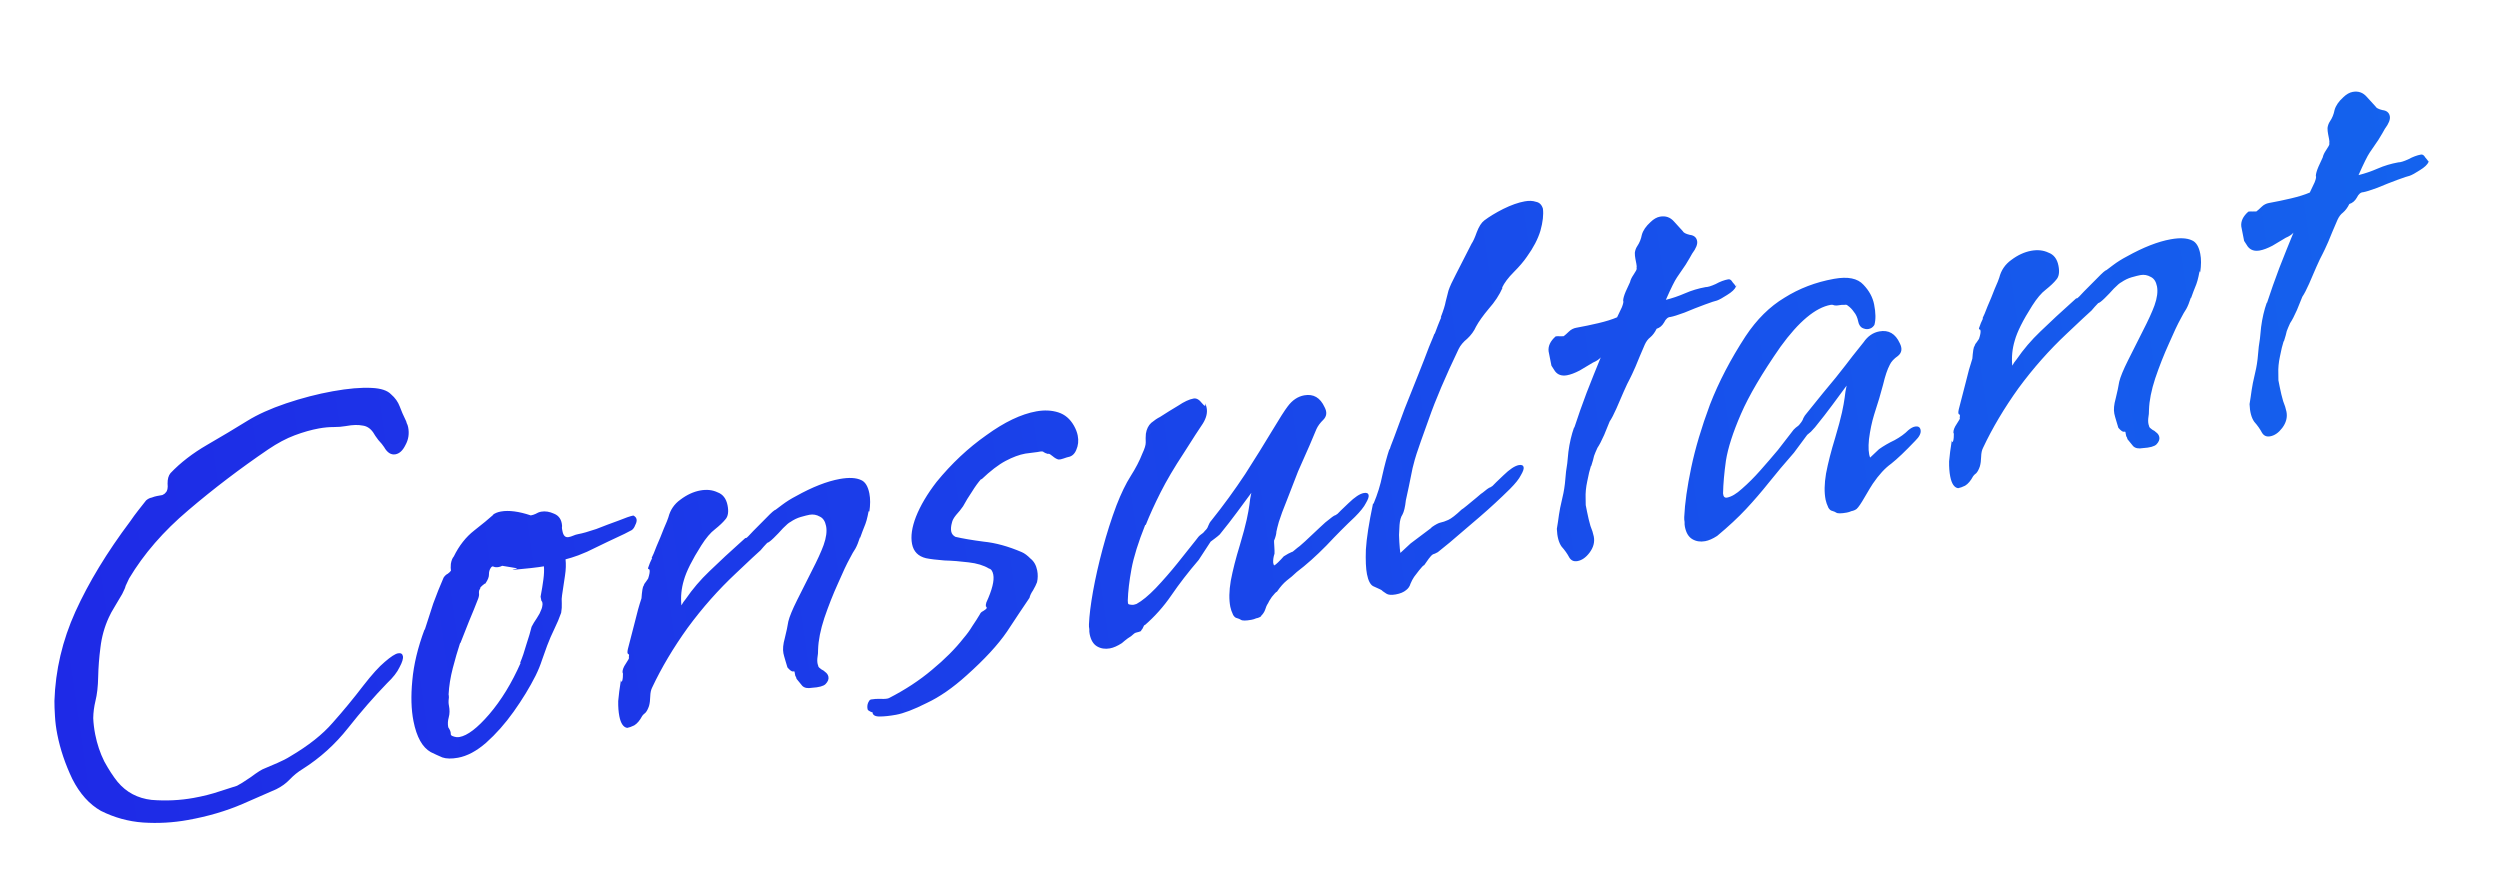 <svg width="123" height="43" viewBox="0 0 123 43" fill="none" xmlns="http://www.w3.org/2000/svg">
<path d="M9.243 40.344C8.515 40.476 7.779 40.517 7.036 40.468C6.312 40.415 5.622 40.224 4.967 39.896C4.393 39.572 3.923 39.047 3.556 38.321C3.208 37.591 2.963 36.863 2.82 36.137C2.758 35.823 2.72 35.525 2.705 35.243C2.686 34.942 2.677 34.69 2.678 34.486C2.727 32.974 3.07 31.51 3.709 30.095C4.363 28.656 5.263 27.173 6.409 25.646C6.536 25.461 6.664 25.285 6.795 25.119C6.925 24.954 7.055 24.788 7.186 24.622C7.273 24.546 7.365 24.499 7.464 24.481C7.558 24.444 7.645 24.418 7.724 24.404C7.822 24.386 7.911 24.37 7.989 24.356C8.064 24.322 8.118 24.282 8.149 24.236C8.236 24.159 8.268 24.011 8.245 23.792C8.242 23.569 8.29 23.398 8.389 23.278C8.878 22.763 9.48 22.299 10.193 21.886C10.907 21.473 11.563 21.081 12.163 20.709C12.671 20.394 13.308 20.106 14.072 19.847C14.855 19.584 15.621 19.385 16.369 19.25C17.137 19.112 17.779 19.057 18.294 19.086C18.746 19.107 19.062 19.212 19.243 19.403C19.439 19.571 19.58 19.769 19.666 19.997C19.751 20.226 19.845 20.443 19.947 20.648C19.978 20.703 19.999 20.76 20.011 20.819C20.042 20.875 20.066 20.941 20.081 21.02C20.143 21.334 20.099 21.626 19.948 21.897C19.817 22.165 19.654 22.316 19.457 22.352C19.24 22.39 19.054 22.272 18.897 21.995C18.839 21.904 18.745 21.789 18.615 21.65C18.506 21.507 18.419 21.38 18.357 21.27C18.216 21.071 18.041 20.961 17.833 20.937C17.621 20.894 17.357 20.901 17.042 20.958L17.012 20.963C16.835 20.995 16.635 21.011 16.41 21.011C16.186 21.01 15.946 21.033 15.69 21.079C15.316 21.147 14.921 21.259 14.503 21.415C14.085 21.571 13.652 21.802 13.202 22.106C11.818 23.047 10.506 24.045 9.267 25.101C8.044 26.134 7.072 27.254 6.352 28.46C6.265 28.639 6.208 28.761 6.18 28.827C6.172 28.889 6.116 29.021 6.013 29.223C5.938 29.358 5.823 29.551 5.669 29.803C5.515 30.054 5.41 30.246 5.354 30.378C5.14 30.843 5.003 31.335 4.942 31.854C4.877 32.353 4.84 32.837 4.83 33.306C4.821 33.775 4.776 34.169 4.696 34.489C4.629 34.765 4.592 35.046 4.587 35.331C4.598 35.593 4.631 35.862 4.685 36.137C4.778 36.608 4.925 37.048 5.129 37.459C5.351 37.865 5.571 38.202 5.786 38.468C6.213 38.98 6.771 39.276 7.459 39.355C8.163 39.411 8.85 39.379 9.519 39.259C9.991 39.174 10.418 39.066 10.8 38.936C11.202 38.803 11.49 38.711 11.663 38.659C11.793 38.595 12.02 38.453 12.343 38.232C12.663 37.992 12.889 37.849 13.023 37.805C13.193 37.733 13.4 37.645 13.644 37.54C13.888 37.435 14.101 37.326 14.282 37.212C15.177 36.685 15.874 36.133 16.371 35.556C16.889 34.975 17.39 34.366 17.877 33.73C18.299 33.187 18.651 32.798 18.931 32.565C19.227 32.309 19.444 32.168 19.582 32.143C19.72 32.118 19.8 32.165 19.823 32.282C19.846 32.4 19.791 32.583 19.656 32.831C19.541 33.075 19.338 33.335 19.046 33.611C18.402 34.276 17.762 35.011 17.126 35.816C16.489 36.622 15.746 37.294 14.894 37.833C14.657 37.978 14.446 38.148 14.261 38.344C14.075 38.54 13.852 38.702 13.592 38.83C13.293 38.965 12.739 39.207 11.931 39.556C11.124 39.904 10.228 40.167 9.243 40.344ZM22.532 37.281C22.218 37.337 21.962 37.333 21.765 37.266C21.565 37.181 21.375 37.093 21.194 37.004C20.782 36.773 20.498 36.265 20.343 35.48C20.231 34.911 20.212 34.244 20.286 33.479C20.355 32.695 20.557 31.856 20.89 30.963L20.896 30.992C21.035 30.561 21.175 30.129 21.314 29.698C21.473 29.263 21.643 28.836 21.826 28.417C21.889 28.324 21.958 28.261 22.033 28.227C22.104 28.174 22.155 28.124 22.187 28.077C22.172 27.999 22.17 27.887 22.182 27.743C22.21 27.575 22.258 27.455 22.325 27.382C22.587 26.847 22.921 26.421 23.327 26.104C23.733 25.787 24.049 25.527 24.274 25.324L24.244 25.33C24.351 25.249 24.483 25.195 24.64 25.167C25.034 25.096 25.526 25.16 26.115 25.358C26.194 25.344 26.271 25.32 26.345 25.286C26.436 25.23 26.531 25.192 26.629 25.174C26.826 25.139 27.036 25.172 27.26 25.274C27.504 25.372 27.635 25.572 27.654 25.874C27.645 25.936 27.645 25.987 27.653 26.026C27.661 26.066 27.668 26.105 27.676 26.144C27.719 26.36 27.819 26.454 27.976 26.425C28.055 26.411 28.132 26.387 28.206 26.353C28.281 26.32 28.358 26.296 28.437 26.281C28.653 26.242 28.953 26.158 29.335 26.028C29.713 25.879 30.073 25.743 30.416 25.62C30.775 25.474 31.023 25.389 31.161 25.364C31.251 25.409 31.304 25.47 31.319 25.549C31.335 25.627 31.313 25.723 31.253 25.835C31.214 25.944 31.158 26.025 31.087 26.078C31.087 26.078 30.967 26.141 30.727 26.265C30.502 26.367 30.222 26.498 29.887 26.66C29.552 26.822 29.217 26.984 28.882 27.146C28.563 27.285 28.307 27.382 28.114 27.437L27.825 27.519C27.851 27.758 27.843 28.024 27.798 28.317C27.754 28.609 27.706 28.933 27.653 29.287C27.633 29.393 27.629 29.526 27.64 29.686C27.648 29.827 27.637 29.981 27.609 30.149C27.518 30.409 27.407 30.673 27.276 30.94C27.145 31.208 27.026 31.483 26.919 31.767C26.839 31.984 26.754 32.223 26.663 32.483C26.587 32.72 26.484 32.973 26.353 33.24C26.06 33.821 25.698 34.415 25.267 35.02C24.852 35.603 24.401 36.111 23.916 36.544C23.446 36.953 22.985 37.199 22.532 37.281ZM22.607 36.261C23.001 36.191 23.488 35.818 24.068 35.145C24.665 34.448 25.181 33.603 25.617 32.611L25.588 32.616C25.699 32.352 25.802 32.049 25.898 31.706C26.013 31.361 26.099 31.071 26.155 30.837C26.155 30.837 26.192 30.77 26.268 30.634C26.363 30.495 26.456 30.346 26.547 30.188C26.634 30.009 26.68 29.879 26.684 29.797C26.696 29.755 26.696 29.704 26.684 29.645C26.677 29.606 26.661 29.578 26.637 29.562C26.63 29.523 26.618 29.464 26.602 29.385L26.597 29.356C26.657 29.04 26.703 28.758 26.735 28.508C26.768 28.258 26.776 28.043 26.761 27.863C26.623 27.888 26.405 27.917 26.106 27.951C25.807 27.984 25.557 28.009 25.356 28.025C25.175 28.037 25.173 28.027 25.35 27.995L25.439 27.979C25.435 27.96 25.339 27.936 25.15 27.91C24.961 27.883 24.814 27.858 24.708 27.837C24.653 27.867 24.595 27.887 24.536 27.898C24.438 27.916 24.355 27.91 24.289 27.882C24.241 27.85 24.194 27.868 24.147 27.938C24.084 28.03 24.054 28.137 24.057 28.259C24.061 28.38 24.007 28.522 23.896 28.684L23.873 28.719C23.869 28.699 23.823 28.727 23.736 28.804C23.65 28.881 23.616 28.917 23.636 28.914L23.618 28.978C23.582 29.005 23.564 29.069 23.564 29.171C23.58 29.249 23.567 29.343 23.528 29.451C23.393 29.801 23.242 30.173 23.075 30.569C22.924 30.942 22.782 31.303 22.647 31.652L22.641 31.623C22.514 32.011 22.392 32.429 22.276 32.877C22.161 33.324 22.092 33.753 22.071 34.163C22.091 34.262 22.09 34.363 22.07 34.468C22.066 34.55 22.07 34.621 22.081 34.68L22.087 34.709C22.13 34.925 22.127 35.119 22.079 35.29C22.031 35.461 22.023 35.625 22.054 35.782C22.14 35.909 22.181 36.013 22.177 36.095C22.169 36.158 22.208 36.201 22.294 36.226C22.404 36.267 22.509 36.279 22.607 36.261ZM30.86 35.812C30.671 35.785 30.542 35.594 30.472 35.241C30.43 35.025 30.411 34.775 30.416 34.489C30.441 34.2 30.485 33.857 30.549 33.46L30.567 33.548C30.606 33.541 30.632 33.465 30.644 33.321C30.657 33.176 30.651 33.096 30.627 33.08C30.624 32.959 30.677 32.817 30.788 32.655C30.915 32.469 30.966 32.368 30.943 32.352L30.937 32.323C30.961 32.237 30.951 32.188 30.908 32.176C30.865 32.163 30.859 32.083 30.891 31.935C31.019 31.445 31.134 30.997 31.238 30.592C31.338 30.168 31.445 29.783 31.561 29.437C31.561 29.437 31.567 29.365 31.579 29.22C31.591 29.076 31.616 28.94 31.651 28.811L31.663 28.87C31.667 28.788 31.703 28.71 31.77 28.637C31.833 28.545 31.873 28.487 31.889 28.464C31.952 28.269 31.976 28.133 31.961 28.054C31.953 28.015 31.939 27.997 31.92 28.001C31.9 28.004 31.888 27.996 31.884 27.977C31.881 27.957 31.893 27.914 31.92 27.848C31.944 27.763 32 27.631 32.087 27.453L32.057 27.458C32.117 27.346 32.2 27.148 32.307 26.864C32.434 26.577 32.551 26.292 32.659 26.009C32.785 25.722 32.861 25.535 32.885 25.45C32.977 25.088 33.174 24.798 33.478 24.581C33.797 24.341 34.124 24.19 34.459 24.13C34.774 24.073 35.055 24.104 35.303 24.222C35.566 24.317 35.73 24.531 35.796 24.864C35.858 25.178 35.822 25.409 35.688 25.555C35.573 25.697 35.401 25.86 35.172 26.044C34.959 26.204 34.736 26.468 34.503 26.835C34.052 27.546 33.767 28.115 33.647 28.543C33.524 28.951 33.483 29.365 33.525 29.784C33.584 29.672 33.655 29.568 33.738 29.472C34.07 28.985 34.459 28.529 34.906 28.103C35.367 27.654 35.953 27.112 36.664 26.476L36.723 26.465C36.743 26.462 36.853 26.35 37.055 26.131C37.276 25.909 37.497 25.686 37.718 25.463C37.955 25.217 38.103 25.089 38.162 25.078C38.162 25.078 38.268 24.998 38.481 24.838C38.694 24.678 38.921 24.535 39.161 24.411C39.969 23.96 40.688 23.679 41.318 23.565C41.771 23.484 42.121 23.502 42.369 23.62C42.569 23.706 42.704 23.925 42.773 24.278C42.824 24.534 42.823 24.838 42.77 25.193L42.759 25.134C42.739 25.138 42.715 25.224 42.687 25.391C42.655 25.539 42.619 25.668 42.579 25.776C42.552 25.842 42.504 25.963 42.437 26.137C42.369 26.312 42.329 26.421 42.317 26.464L42.312 26.434C42.236 26.671 42.161 26.858 42.085 26.993C42.006 27.109 41.915 27.267 41.812 27.469C41.662 27.74 41.468 28.151 41.23 28.702C40.988 29.233 40.764 29.802 40.557 30.408C40.366 30.991 40.264 31.507 40.25 31.956C40.254 32.078 40.242 32.222 40.214 32.39C40.201 32.534 40.215 32.654 40.254 32.748L40.259 32.778C40.267 32.817 40.318 32.869 40.412 32.933C40.502 32.978 40.561 33.018 40.589 33.053C40.683 33.118 40.74 33.199 40.759 33.297C40.782 33.415 40.735 33.535 40.616 33.658C40.514 33.758 40.291 33.818 39.949 33.839C39.732 33.878 39.573 33.846 39.471 33.742C39.389 33.635 39.295 33.52 39.189 33.397L39.183 33.368C39.175 33.328 39.158 33.291 39.13 33.255C39.123 33.216 39.111 33.157 39.096 33.079C39.108 33.036 39.074 33.022 38.995 33.036C38.933 33.027 38.848 32.961 38.742 32.837C38.742 32.837 38.713 32.741 38.655 32.548C38.597 32.356 38.56 32.22 38.544 32.142C38.506 31.945 38.528 31.698 38.612 31.398C38.692 31.079 38.75 30.804 38.786 30.574C38.842 30.341 38.986 29.989 39.22 29.521C39.454 29.052 39.696 28.571 39.945 28.079C40.211 27.564 40.403 27.144 40.522 26.817C40.653 26.448 40.694 26.136 40.643 25.881C40.597 25.646 40.495 25.491 40.338 25.418C40.177 25.325 40.008 25.295 39.831 25.326C39.733 25.344 39.587 25.381 39.394 25.436C39.221 25.487 39.053 25.568 38.892 25.679C38.817 25.712 38.694 25.816 38.525 25.988C38.374 26.158 38.222 26.317 38.068 26.467C37.914 26.616 37.808 26.697 37.749 26.707C37.63 26.83 37.522 26.951 37.423 27.071C37.32 27.171 37.182 27.297 37.009 27.45L36.209 28.204C35.349 29.009 34.557 29.903 33.834 30.887C33.13 31.867 32.548 32.846 32.088 33.822C32.029 33.935 31.997 34.083 31.992 34.266C31.988 34.45 31.968 34.606 31.932 34.734C31.88 34.886 31.821 34.998 31.753 35.071C31.682 35.125 31.631 35.175 31.599 35.221C31.481 35.446 31.348 35.602 31.203 35.689C31.072 35.753 30.958 35.794 30.86 35.812ZM44.083 35.167C43.768 35.224 43.498 35.252 43.274 35.252C43.05 35.252 42.934 35.181 42.926 35.04C42.887 35.047 42.82 35.019 42.726 34.955L42.685 34.901C42.654 34.744 42.678 34.608 42.757 34.492L42.781 34.457C42.797 34.434 42.824 34.419 42.864 34.412C43.001 34.387 43.163 34.378 43.348 34.385C43.532 34.393 43.662 34.38 43.737 34.346C44.533 33.938 45.237 33.476 45.849 32.96C46.48 32.44 46.999 31.919 47.406 31.399C47.572 31.206 47.717 31.008 47.839 30.803C47.982 30.594 48.106 30.399 48.213 30.217C48.241 30.151 48.292 30.102 48.367 30.068C48.458 30.011 48.511 29.971 48.527 29.948L48.55 29.913C48.543 29.874 48.527 29.846 48.504 29.83C48.496 29.791 48.504 29.728 48.528 29.643C48.813 29.022 48.927 28.565 48.869 28.271C48.834 28.094 48.764 27.995 48.658 27.973C48.402 27.816 48.066 27.714 47.65 27.667C47.252 27.617 46.859 27.586 46.47 27.575C46.076 27.544 45.773 27.507 45.561 27.464C45.176 27.371 44.947 27.138 44.873 26.765C44.8 26.392 44.864 25.944 45.067 25.42C45.285 24.872 45.621 24.304 46.076 23.714C46.815 22.809 47.632 22.042 48.527 21.413C49.419 20.765 50.238 20.374 50.986 20.239C51.38 20.168 51.74 20.185 52.066 20.288C52.392 20.392 52.649 20.61 52.837 20.942C52.931 21.108 52.993 21.27 53.024 21.427C53.074 21.682 53.05 21.92 52.95 22.141C52.867 22.339 52.737 22.454 52.56 22.485C52.52 22.492 52.444 22.517 52.33 22.557C52.235 22.595 52.146 22.611 52.064 22.605C51.977 22.58 51.885 22.526 51.787 22.442C51.689 22.358 51.62 22.319 51.581 22.326L51.551 22.332C51.465 22.307 51.398 22.278 51.351 22.246C51.324 22.21 51.261 22.201 51.162 22.219L51.044 22.24L50.448 22.317C50.153 22.37 49.83 22.489 49.479 22.675C49.128 22.86 48.73 23.165 48.283 23.591L48.278 23.561C48.128 23.731 47.975 23.941 47.821 24.192C47.663 24.424 47.517 24.664 47.382 24.911C47.287 25.05 47.172 25.193 47.038 25.339C46.923 25.482 46.856 25.605 46.836 25.711C46.788 25.882 46.776 26.026 46.799 26.144C46.822 26.262 46.891 26.351 47.005 26.412C47.347 26.492 47.811 26.572 48.397 26.649C48.979 26.707 49.604 26.878 50.272 27.165C50.405 27.222 50.548 27.328 50.701 27.483C50.87 27.616 50.979 27.809 51.03 28.064C51.068 28.261 51.066 28.454 51.022 28.645C50.982 28.754 50.917 28.887 50.825 29.046C50.731 29.185 50.673 29.307 50.653 29.412L50.629 29.447C50.345 29.864 49.983 30.407 49.544 31.075C49.101 31.724 48.437 32.443 47.553 33.232C46.879 33.841 46.224 34.294 45.589 34.591C44.959 34.908 44.456 35.1 44.083 35.167ZM54.605 31.901C54.369 31.943 54.159 31.91 53.974 31.801C53.79 31.692 53.669 31.49 53.611 31.196C53.595 31.117 53.59 31.037 53.594 30.955C53.578 30.877 53.573 30.796 53.577 30.714C53.594 30.285 53.661 29.744 53.777 29.093C53.894 28.443 54.051 27.744 54.251 26.997C54.45 26.25 54.677 25.538 54.931 24.863C55.161 24.272 55.393 23.794 55.627 23.427C55.876 23.036 56.068 22.666 56.203 22.317C56.318 22.073 56.373 21.89 56.37 21.769C56.363 21.628 56.365 21.485 56.377 21.341C56.413 21.111 56.501 20.933 56.639 20.806C56.797 20.676 56.941 20.579 57.071 20.515C57.378 20.317 57.678 20.131 57.97 19.957C58.258 19.763 58.51 19.646 58.726 19.607C58.864 19.582 59.001 19.659 59.139 19.838C59.272 19.997 59.325 20.007 59.298 19.87L59.292 19.84C59.323 19.896 59.349 19.973 59.368 20.071C59.414 20.306 59.352 20.561 59.182 20.836C59.008 21.09 58.696 21.573 58.245 22.285C57.774 22.999 57.392 23.647 57.099 24.228C56.806 24.809 56.564 25.34 56.373 25.822L56.344 25.827C56.003 26.681 55.778 27.402 55.669 27.991C55.561 28.579 55.5 29.098 55.487 29.547C55.487 29.649 55.498 29.708 55.522 29.724C55.545 29.74 55.598 29.751 55.681 29.756C55.744 29.765 55.823 29.751 55.917 29.714C56.193 29.562 56.509 29.302 56.864 28.934C57.235 28.542 57.593 28.132 57.937 27.704C58.296 27.253 58.599 26.874 58.843 26.566C58.923 26.45 58.998 26.365 59.069 26.312C59.159 26.255 59.228 26.192 59.276 26.122C59.363 26.045 59.418 25.964 59.442 25.879C59.482 25.77 59.535 25.679 59.602 25.606C60.191 24.87 60.744 24.11 61.263 23.326C61.777 22.522 62.218 21.813 62.586 21.198C62.954 20.583 63.211 20.181 63.357 19.992C63.583 19.688 63.853 19.507 64.168 19.45C64.621 19.369 64.954 19.562 65.169 20.032C65.298 20.273 65.278 20.48 65.108 20.652C64.954 20.802 64.841 20.954 64.77 21.109C64.714 21.241 64.603 21.505 64.436 21.901C64.266 22.277 64.076 22.707 63.865 23.192C63.675 23.674 63.492 24.143 63.318 24.602C63.139 25.04 63.006 25.399 62.919 25.679C62.859 25.893 62.819 26.053 62.799 26.158C62.798 26.26 62.764 26.398 62.697 26.573L62.691 26.543C62.679 26.586 62.681 26.698 62.696 26.878C62.707 27.038 62.711 27.159 62.706 27.241C62.655 27.393 62.633 27.539 62.64 27.68C62.667 27.817 62.694 27.853 62.722 27.787C62.726 27.807 62.779 27.767 62.882 27.667C62.985 27.567 63.077 27.469 63.16 27.373C63.196 27.346 63.269 27.303 63.379 27.242C63.509 27.178 63.584 27.144 63.604 27.141L63.84 26.946C63.86 26.942 63.983 26.839 64.207 26.636C64.448 26.41 64.689 26.183 64.93 25.957C65.171 25.731 65.301 25.616 65.32 25.613C65.514 25.456 65.62 25.376 65.64 25.372C65.679 25.365 65.735 25.335 65.806 25.281C65.873 25.208 66.052 25.034 66.344 24.758C66.652 24.458 66.905 24.291 67.102 24.256C67.239 24.231 67.318 24.267 67.337 24.365C67.353 24.444 67.307 24.574 67.2 24.756C67.113 24.934 66.933 25.16 66.661 25.432C66.231 25.835 65.763 26.305 65.257 26.843C64.748 27.361 64.262 27.794 63.801 28.142C63.647 28.291 63.481 28.433 63.304 28.566C63.146 28.696 62.996 28.866 62.853 29.074L62.83 29.109C62.79 29.116 62.706 29.202 62.575 29.368C62.464 29.53 62.403 29.633 62.391 29.676C62.328 29.768 62.278 29.879 62.242 30.007C62.203 30.116 62.132 30.22 62.029 30.32L62.058 30.315C61.987 30.368 61.903 30.404 61.804 30.421C61.729 30.455 61.653 30.479 61.574 30.493C61.298 30.543 61.125 30.544 61.054 30.495C61.007 30.463 60.941 30.435 60.854 30.41C60.791 30.401 60.73 30.351 60.672 30.259C60.602 30.11 60.555 29.976 60.532 29.858C60.462 29.505 60.469 29.077 60.554 28.574C60.654 28.048 60.803 27.462 61.002 26.817C61.162 26.28 61.273 25.864 61.337 25.568C61.401 25.272 61.445 25.03 61.47 24.843C61.49 24.636 61.522 24.437 61.566 24.247C61.341 24.551 61.108 24.868 60.867 25.195C60.625 25.523 60.341 25.89 60.013 26.294C59.962 26.344 59.883 26.409 59.776 26.489C59.67 26.569 59.599 26.623 59.563 26.649L58.976 27.548C58.462 28.148 58.016 28.726 57.636 29.282C57.256 29.838 56.814 30.335 56.309 30.771L56.303 30.741C56.287 30.765 56.266 30.809 56.238 30.875C56.226 30.918 56.194 30.964 56.143 31.014L56.149 31.044C56.074 31.078 56.007 31.1 55.948 31.11C55.889 31.121 55.841 31.14 55.806 31.166C55.703 31.266 55.597 31.346 55.486 31.407C55.38 31.487 55.283 31.565 55.196 31.642C54.98 31.782 54.782 31.869 54.605 31.901ZM68.674 29.245C68.458 29.284 68.302 29.271 68.208 29.207C68.137 29.159 68.079 29.119 68.031 29.087C68.004 29.051 67.957 29.019 67.89 28.99C67.8 28.945 67.688 28.894 67.554 28.837C67.417 28.76 67.317 28.565 67.255 28.251C67.201 27.976 67.183 27.573 67.201 27.042C67.234 26.487 67.351 25.735 67.551 24.784L67.58 24.779C67.775 24.317 67.918 23.854 68.01 23.391C68.118 22.904 68.236 22.466 68.363 22.078L68.374 22.137C68.367 22.097 68.438 21.891 68.589 21.519C68.736 21.127 68.909 20.659 69.107 20.115C69.326 19.568 69.544 19.02 69.762 18.473C69.981 17.926 70.163 17.456 70.31 17.064C70.477 16.668 70.566 16.449 70.578 16.406L70.584 16.435C70.612 16.369 70.665 16.228 70.745 16.01C70.84 15.77 70.895 15.638 70.911 15.614L70.882 15.62C71.017 15.27 71.098 15.012 71.126 14.844C71.17 14.653 71.216 14.472 71.264 14.301C71.328 14.107 71.449 13.841 71.627 13.505L72.399 11.994C72.478 11.878 72.564 11.69 72.655 11.43C72.762 11.146 72.887 10.951 73.029 10.844C73.277 10.657 73.587 10.469 73.957 10.281C74.347 10.088 74.7 9.964 75.015 9.907C75.231 9.868 75.416 9.876 75.57 9.929C75.739 9.96 75.852 10.072 75.911 10.264C75.949 10.562 75.908 10.925 75.789 11.353C75.665 11.761 75.444 12.187 75.123 12.631C74.965 12.863 74.75 13.115 74.478 13.387C74.205 13.66 74.011 13.918 73.897 14.162L73.926 14.157C73.771 14.51 73.544 14.856 73.244 15.194C72.963 15.529 72.756 15.821 72.621 16.069C72.522 16.29 72.378 16.488 72.188 16.665C71.995 16.821 71.855 16.989 71.767 17.167C71.117 18.524 70.629 19.668 70.304 20.6C69.974 21.513 69.771 22.088 69.696 22.325C69.644 22.477 69.578 22.712 69.499 23.031C69.434 23.327 69.372 23.633 69.312 23.949C69.248 24.245 69.2 24.467 69.168 24.615C69.132 24.946 69.076 25.18 69.001 25.316C68.922 25.431 68.874 25.602 68.857 25.829C68.853 25.911 68.845 26.075 68.832 26.321C68.839 26.564 68.852 26.785 68.871 26.985C68.886 27.165 68.9 27.233 68.912 27.191L69.403 26.736L70.415 25.975L70.438 25.94C70.636 25.803 70.783 25.726 70.882 25.708C70.98 25.69 71.104 25.648 71.254 25.58C71.404 25.513 71.625 25.341 71.917 25.065C71.936 25.061 72.025 24.994 72.183 24.864C72.341 24.734 72.499 24.604 72.656 24.474C72.83 24.321 72.927 24.243 72.947 24.239C73.14 24.082 73.246 24.002 73.266 23.999C73.305 23.992 73.361 23.961 73.432 23.908C73.499 23.835 73.678 23.66 73.97 23.384C74.278 23.085 74.531 22.918 74.728 22.882C74.865 22.857 74.944 22.894 74.963 22.992C74.979 23.07 74.933 23.201 74.826 23.382C74.739 23.561 74.559 23.786 74.287 24.059C73.809 24.531 73.318 24.985 72.812 25.421C72.323 25.835 71.826 26.259 71.321 26.696C71.041 26.929 70.847 27.086 70.741 27.166C70.631 27.227 70.556 27.26 70.516 27.267C70.497 27.271 70.461 27.298 70.41 27.348C70.359 27.397 70.254 27.538 70.096 27.77L70.072 27.805C70.032 27.812 69.948 27.898 69.817 28.064C69.687 28.23 69.606 28.336 69.574 28.382C69.511 28.475 69.451 28.587 69.396 28.719C69.36 28.847 69.289 28.951 69.182 29.032C69.06 29.135 68.891 29.206 68.674 29.245ZM77.613 27.605C77.436 27.637 77.302 27.579 77.212 27.433C77.114 27.247 76.987 27.067 76.83 26.892C76.689 26.694 76.612 26.403 76.597 26.02C76.597 26.02 76.616 25.905 76.652 25.675C76.684 25.425 76.72 25.195 76.76 24.985C76.816 24.751 76.87 24.508 76.922 24.255C76.974 24.001 77.017 23.648 77.05 23.195C77.09 22.985 77.129 22.663 77.165 22.23C77.222 21.793 77.316 21.39 77.447 21.021L77.453 21.05C77.644 20.467 77.846 19.892 78.061 19.325C78.291 18.735 78.523 18.155 78.757 17.584C78.674 17.681 78.548 17.764 78.379 17.836C78.178 17.953 77.959 18.084 77.722 18.228C77.482 18.353 77.273 18.431 77.096 18.463C76.84 18.509 76.644 18.443 76.507 18.264C76.389 18.082 76.331 17.991 76.331 17.991L76.325 17.962C76.282 17.746 76.238 17.52 76.191 17.285C76.161 17.026 76.276 16.782 76.536 16.552L76.566 16.547C76.605 16.54 76.666 16.539 76.749 16.544C76.851 16.546 76.912 16.545 76.932 16.542C77.003 16.488 77.089 16.412 77.192 16.312C77.295 16.212 77.415 16.15 77.553 16.125L77.582 16.12C77.917 16.06 78.269 15.986 78.639 15.899C79.009 15.812 79.317 15.716 79.561 15.611C79.648 15.433 79.727 15.266 79.799 15.111C79.866 14.936 79.886 14.831 79.859 14.796C79.859 14.694 79.901 14.544 79.984 14.346C80.084 14.125 80.155 13.97 80.198 13.881C80.219 13.776 80.276 13.654 80.371 13.515C80.482 13.352 80.533 13.252 80.525 13.212L80.519 13.183C80.531 13.14 80.528 13.07 80.508 12.972L80.462 12.736C80.443 12.638 80.433 12.538 80.434 12.437C80.45 12.312 80.49 12.203 80.553 12.11C80.663 11.948 80.739 11.762 80.779 11.551C80.839 11.337 80.981 11.129 81.206 10.926C81.36 10.776 81.516 10.687 81.673 10.659C81.949 10.609 82.179 10.69 82.363 10.9C82.543 11.091 82.686 11.249 82.792 11.372C82.827 11.447 82.941 11.508 83.134 11.554C83.342 11.578 83.464 11.678 83.498 11.854C83.529 12.011 83.448 12.219 83.254 12.477C83.195 12.589 83.088 12.771 82.934 13.023C82.775 13.254 82.633 13.463 82.507 13.648C82.396 13.81 82.214 14.178 81.96 14.752C82.271 14.676 82.586 14.568 82.905 14.43C83.224 14.291 83.561 14.19 83.915 14.126C84.018 14.128 84.181 14.078 84.406 13.977C84.626 13.856 84.835 13.777 85.032 13.742C85.111 13.728 85.181 13.776 85.244 13.887C85.322 13.974 85.377 14.045 85.409 14.101C85.353 14.233 85.207 14.371 84.97 14.515C84.754 14.656 84.588 14.746 84.474 14.787C84.395 14.801 84.194 14.868 83.871 14.987C83.548 15.106 83.217 15.237 82.878 15.379C82.555 15.498 82.325 15.57 82.187 15.595C82.065 15.597 81.96 15.687 81.873 15.865C81.782 16.024 81.66 16.127 81.506 16.175C81.419 16.353 81.314 16.494 81.192 16.597C81.086 16.677 80.997 16.795 80.925 16.95C80.743 17.369 80.59 17.732 80.467 18.038C80.34 18.326 80.247 18.525 80.188 18.637C80.112 18.773 80.011 18.984 79.885 19.271C79.773 19.535 79.654 19.81 79.528 20.097C79.401 20.384 79.29 20.597 79.195 20.736C79.139 20.868 79.05 21.088 78.927 21.394C78.8 21.681 78.689 21.894 78.594 22.033C78.523 22.188 78.467 22.32 78.428 22.429C78.408 22.534 78.36 22.705 78.284 22.942L78.278 22.913C78.215 23.107 78.153 23.362 78.093 23.678C78.029 23.974 78.002 24.253 78.013 24.515C78.013 24.617 78.014 24.728 78.018 24.85C78.041 24.967 78.062 25.075 78.082 25.174C78.132 25.429 78.188 25.662 78.25 25.875C78.328 26.064 78.383 26.237 78.414 26.394C78.468 26.669 78.398 26.935 78.204 27.193C78.026 27.429 77.829 27.566 77.613 27.605ZM85.432 14.066C85.432 14.066 85.424 14.078 85.409 14.101L85.426 14.037L85.432 14.066ZM83.893 26.626C83.657 26.669 83.446 26.635 83.262 26.526C83.077 26.417 82.956 26.216 82.898 25.921C82.882 25.843 82.877 25.763 82.881 25.681C82.866 25.602 82.86 25.522 82.864 25.44C82.894 24.764 83.009 23.951 83.209 23C83.409 22.05 83.716 21.02 84.129 19.909C84.561 18.795 85.146 17.673 85.881 16.545C86.431 15.715 87.071 15.082 87.8 14.645C88.526 14.19 89.331 13.882 90.217 13.722L90.246 13.717C90.916 13.597 91.393 13.693 91.68 14.008C91.962 14.302 92.138 14.626 92.207 14.979C92.288 15.392 92.293 15.726 92.221 15.983L92.198 16.017C92.134 16.11 92.044 16.167 91.926 16.188C91.827 16.206 91.721 16.184 91.607 16.124C91.513 16.059 91.452 15.959 91.425 15.821C91.387 15.625 91.314 15.465 91.209 15.342C91.123 15.215 91.021 15.112 90.903 15.031C90.875 14.996 90.822 14.985 90.744 14.999C90.661 14.994 90.57 15 90.472 15.018L90.442 15.023C90.383 15.034 90.323 15.034 90.26 15.025C90.193 14.997 90.13 14.988 90.071 14.998C89.323 15.133 88.5 15.82 87.603 17.058C86.697 18.359 86.048 19.462 85.656 20.365C85.263 21.269 85.016 22.035 84.916 22.663C84.831 23.267 84.784 23.804 84.774 24.273C84.786 24.433 84.85 24.503 84.968 24.482C85.185 24.443 85.431 24.297 85.708 24.044C86.004 23.787 86.302 23.49 86.602 23.151C86.902 22.813 87.192 22.476 87.473 22.141C87.749 21.787 87.969 21.503 88.131 21.291C88.21 21.175 88.285 21.091 88.356 21.037C88.447 20.98 88.516 20.917 88.563 20.848C88.646 20.751 88.7 20.66 88.724 20.575C88.767 20.486 88.823 20.405 88.89 20.331C89.478 19.596 89.954 19.012 90.318 18.581C90.677 18.13 90.954 17.775 91.148 17.517C91.361 17.255 91.541 17.03 91.687 16.841C91.893 16.54 92.153 16.361 92.468 16.304C92.921 16.222 93.254 16.416 93.469 16.886C93.602 17.146 93.572 17.355 93.379 17.512C93.181 17.649 93.047 17.795 92.976 17.95C92.857 18.174 92.748 18.499 92.648 18.923C92.544 19.328 92.397 19.822 92.206 20.405C92.094 20.77 92.01 21.172 91.954 21.608C91.913 22.022 91.932 22.323 92.01 22.513L92.448 22.099C92.68 21.935 92.937 21.787 93.216 21.655C93.492 21.504 93.715 21.342 93.885 21.169C94.007 21.066 94.118 21.005 94.216 20.988C94.374 20.959 94.466 21.014 94.493 21.151C94.524 21.308 94.437 21.486 94.231 21.686C93.742 22.201 93.347 22.577 93.047 22.814C92.743 23.031 92.441 23.359 92.141 23.8C92.078 23.892 91.947 24.109 91.749 24.449C91.567 24.767 91.433 24.963 91.346 25.04C91.275 25.093 91.19 25.129 91.092 25.147C91.017 25.181 90.94 25.205 90.861 25.219C90.586 25.268 90.413 25.269 90.342 25.221C90.295 25.189 90.228 25.16 90.142 25.135C90.079 25.126 90.018 25.076 89.959 24.985C89.889 24.835 89.842 24.701 89.819 24.584C89.749 24.23 89.757 23.802 89.841 23.299C89.941 22.773 90.091 22.188 90.29 21.542C90.449 21.006 90.561 20.589 90.625 20.293C90.689 19.997 90.733 19.756 90.757 19.569C90.778 19.362 90.81 19.163 90.854 18.972C90.628 19.277 90.395 19.593 90.154 19.921C89.913 20.249 89.628 20.615 89.3 21.02C89.249 21.069 89.182 21.142 89.099 21.239C89.012 21.315 88.951 21.367 88.915 21.394L88.263 22.273C87.797 22.804 87.384 23.295 87.025 23.746C86.665 24.197 86.292 24.63 85.905 25.045C85.518 25.46 85.044 25.901 84.484 26.367C84.267 26.508 84.07 26.594 83.893 26.626ZM96.34 24.019C96.151 23.992 96.022 23.802 95.952 23.448C95.909 23.233 95.891 22.982 95.896 22.697C95.92 22.408 95.965 22.064 96.029 21.667L96.046 21.755C96.086 21.748 96.112 21.672 96.124 21.528C96.136 21.383 96.131 21.303 96.107 21.287C96.104 21.166 96.157 21.024 96.268 20.862C96.394 20.677 96.446 20.576 96.422 20.56L96.417 20.53C96.441 20.445 96.431 20.396 96.388 20.383C96.344 20.371 96.339 20.29 96.371 20.142C96.498 19.652 96.614 19.204 96.718 18.8C96.818 18.375 96.925 17.99 97.04 17.644C97.04 17.644 97.047 17.572 97.059 17.428C97.071 17.283 97.095 17.147 97.131 17.018L97.143 17.077C97.147 16.995 97.183 16.918 97.25 16.845C97.313 16.752 97.353 16.694 97.368 16.671C97.432 16.477 97.456 16.34 97.441 16.262C97.433 16.223 97.419 16.205 97.4 16.208C97.38 16.212 97.368 16.204 97.364 16.184C97.36 16.165 97.372 16.122 97.4 16.056C97.424 15.97 97.48 15.838 97.567 15.66L97.537 15.665C97.597 15.553 97.68 15.355 97.787 15.072C97.914 14.785 98.031 14.499 98.138 14.216C98.265 13.929 98.341 13.743 98.365 13.657C98.456 13.295 98.654 13.006 98.958 12.788C99.277 12.548 99.604 12.398 99.939 12.337C100.254 12.281 100.535 12.311 100.782 12.429C101.046 12.524 101.21 12.738 101.276 13.072C101.338 13.386 101.302 13.616 101.167 13.762C101.053 13.905 100.881 14.068 100.652 14.251C100.439 14.411 100.216 14.675 99.983 15.042C99.531 15.753 99.246 16.323 99.127 16.751C99.003 17.159 98.963 17.573 99.004 17.992C99.064 17.879 99.135 17.775 99.218 17.679C99.55 17.192 99.939 16.736 100.385 16.311C100.847 15.862 101.433 15.319 102.144 14.683L102.203 14.673C102.222 14.669 102.333 14.558 102.534 14.339C102.755 14.116 102.977 13.893 103.198 13.671C103.435 13.425 103.583 13.296 103.642 13.286C103.642 13.286 103.748 13.206 103.961 13.045C104.174 12.885 104.401 12.743 104.641 12.618C105.449 12.168 106.168 11.886 106.798 11.773C107.251 11.691 107.601 11.709 107.848 11.827C108.049 11.913 108.184 12.133 108.253 12.486C108.304 12.741 108.302 13.046 108.25 13.401L108.238 13.342C108.219 13.345 108.195 13.431 108.167 13.599C108.135 13.747 108.099 13.875 108.059 13.984C108.031 14.05 107.984 14.17 107.916 14.345C107.849 14.519 107.809 14.628 107.797 14.671L107.791 14.642C107.716 14.879 107.64 15.065 107.565 15.2C107.486 15.316 107.395 15.475 107.292 15.676C107.142 15.947 106.947 16.358 106.709 16.909C106.468 17.44 106.243 18.009 106.037 18.615C105.846 19.198 105.744 19.714 105.73 20.164C105.734 20.285 105.721 20.429 105.693 20.597C105.681 20.741 105.694 20.861 105.733 20.956L105.739 20.985C105.747 21.024 105.798 21.076 105.892 21.14C105.982 21.185 106.041 21.225 106.069 21.261C106.163 21.325 106.22 21.406 106.239 21.505C106.262 21.622 106.214 21.742 106.096 21.866C105.993 21.965 105.771 22.026 105.428 22.047C105.212 22.086 105.053 22.053 104.951 21.95C104.869 21.843 104.775 21.727 104.669 21.604L104.663 21.575C104.655 21.536 104.638 21.498 104.61 21.462C104.603 21.423 104.591 21.364 104.575 21.286C104.587 21.243 104.554 21.229 104.475 21.243C104.412 21.234 104.328 21.168 104.222 21.045C104.222 21.045 104.193 20.948 104.135 20.756C104.076 20.563 104.039 20.427 104.024 20.349C103.985 20.153 104.008 19.905 104.092 19.605C104.171 19.286 104.229 19.012 104.266 18.782C104.321 18.548 104.466 18.197 104.7 17.728C104.934 17.259 105.175 16.779 105.425 16.287C105.69 15.772 105.883 15.351 106.002 15.025C106.133 14.656 106.173 14.344 106.123 14.088C106.077 13.853 105.975 13.699 105.818 13.625C105.657 13.532 105.488 13.502 105.311 13.534C105.212 13.552 105.067 13.588 104.874 13.643C104.7 13.694 104.533 13.775 104.371 13.886C104.296 13.92 104.174 14.023 104.004 14.196C103.854 14.365 103.702 14.524 103.548 14.674C103.394 14.824 103.288 14.904 103.229 14.915C103.11 15.037 103.002 15.159 102.903 15.278C102.8 15.378 102.662 15.504 102.488 15.658L101.689 16.411C100.829 17.216 100.037 18.111 99.313 19.094C98.61 20.074 98.028 21.053 97.568 22.03C97.509 22.142 97.477 22.29 97.472 22.474C97.468 22.657 97.447 22.814 97.411 22.942C97.36 23.093 97.3 23.206 97.233 23.279C97.162 23.332 97.111 23.382 97.079 23.428C96.96 23.653 96.828 23.809 96.682 23.896C96.552 23.96 96.438 24.001 96.34 24.019ZM111.693 21.467C111.516 21.499 111.383 21.442 111.293 21.295C111.195 21.11 111.068 20.929 110.911 20.754C110.77 20.556 110.692 20.265 110.678 19.882C110.678 19.882 110.696 19.767 110.732 19.537C110.765 19.287 110.801 19.057 110.841 18.847C110.897 18.613 110.951 18.37 111.003 18.117C111.055 17.863 111.097 17.511 111.131 17.058C111.171 16.847 111.209 16.525 111.246 16.092C111.303 15.655 111.397 15.252 111.528 14.883L111.533 14.912C111.724 14.329 111.927 13.754 112.141 13.188C112.372 12.597 112.604 12.017 112.838 11.447C112.755 11.543 112.629 11.627 112.459 11.698C112.258 11.815 112.04 11.946 111.803 12.09C111.563 12.215 111.354 12.293 111.177 12.325C110.921 12.371 110.724 12.305 110.587 12.126C110.47 11.944 110.411 11.853 110.411 11.853L110.405 11.824C110.363 11.608 110.318 11.382 110.272 11.147C110.241 10.888 110.356 10.644 110.617 10.414L110.646 10.409C110.686 10.402 110.747 10.401 110.829 10.406C110.932 10.408 110.993 10.408 111.012 10.404C111.083 10.351 111.17 10.274 111.273 10.174C111.375 10.074 111.496 10.012 111.633 9.987L111.663 9.982C111.997 9.922 112.35 9.848 112.72 9.761C113.09 9.674 113.397 9.578 113.642 9.473C113.729 9.295 113.808 9.128 113.879 8.973C113.947 8.799 113.967 8.693 113.939 8.658C113.94 8.556 113.982 8.406 114.065 8.208C114.164 7.987 114.235 7.832 114.279 7.743C114.299 7.638 114.357 7.516 114.451 7.377C114.562 7.215 114.614 7.114 114.606 7.075L114.6 7.045C114.612 7.002 114.608 6.932 114.589 6.834L114.543 6.598C114.523 6.5 114.514 6.4 114.514 6.299C114.53 6.174 114.57 6.065 114.633 5.972C114.744 5.81 114.82 5.624 114.86 5.414C114.919 5.2 115.062 4.991 115.287 4.788C115.441 4.638 115.596 4.549 115.754 4.521C116.029 4.471 116.259 4.552 116.443 4.763C116.624 4.954 116.767 5.111 116.873 5.234C116.908 5.309 117.022 5.37 117.214 5.416C117.423 5.44 117.544 5.54 117.579 5.716C117.61 5.873 117.529 6.081 117.335 6.339C117.276 6.452 117.169 6.633 117.014 6.885C116.856 7.116 116.714 7.325 116.587 7.51C116.477 7.672 116.294 8.041 116.04 8.615C116.352 8.538 116.667 8.431 116.986 8.292C117.305 8.153 117.642 8.052 117.996 7.988C118.098 7.99 118.262 7.94 118.486 7.839C118.707 7.718 118.916 7.64 119.113 7.604C119.191 7.59 119.262 7.638 119.325 7.749C119.403 7.836 119.458 7.908 119.489 7.963C119.434 8.095 119.288 8.233 119.051 8.377C118.834 8.518 118.669 8.609 118.554 8.649C118.476 8.664 118.275 8.73 117.952 8.849C117.629 8.969 117.298 9.099 116.959 9.242C116.636 9.361 116.405 9.433 116.268 9.457C116.146 9.459 116.041 9.549 115.954 9.727C115.863 9.886 115.741 9.989 115.587 10.037C115.5 10.216 115.395 10.356 115.273 10.46C115.166 10.54 115.077 10.657 115.006 10.812C114.824 11.231 114.671 11.594 114.548 11.901C114.421 12.188 114.328 12.387 114.268 12.5C114.193 12.635 114.092 12.846 113.965 13.133C113.854 13.397 113.735 13.673 113.608 13.96C113.481 14.247 113.37 14.46 113.275 14.599C113.22 14.731 113.131 14.95 113.008 15.257C112.881 15.543 112.77 15.757 112.675 15.896C112.603 16.051 112.548 16.183 112.508 16.291C112.488 16.396 112.44 16.568 112.365 16.805L112.359 16.775C112.295 16.97 112.234 17.225 112.173 17.54C112.109 17.836 112.083 18.115 112.094 18.378C112.093 18.479 112.095 18.591 112.098 18.712C112.122 18.83 112.143 18.938 112.162 19.036C112.212 19.291 112.269 19.524 112.331 19.737C112.409 19.926 112.463 20.099 112.494 20.256C112.548 20.531 112.479 20.797 112.285 21.056C112.107 21.291 111.91 21.428 111.693 21.467ZM119.513 7.928C119.513 7.928 119.505 7.94 119.489 7.963L119.507 7.899L119.513 7.928Z" fill="url(#paint0_linear_862_998)"/>
<defs>
<linearGradient id="paint0_linear_862_998" x1="-4.112" y1="61.242" x2="315.807" y2="14.784" gradientUnits="userSpaceOnUse">
<stop stop-color="#1F25E6"/>
<stop offset="1" stop-color="#04BEF9"/>
</linearGradient>
</defs>
</svg>
